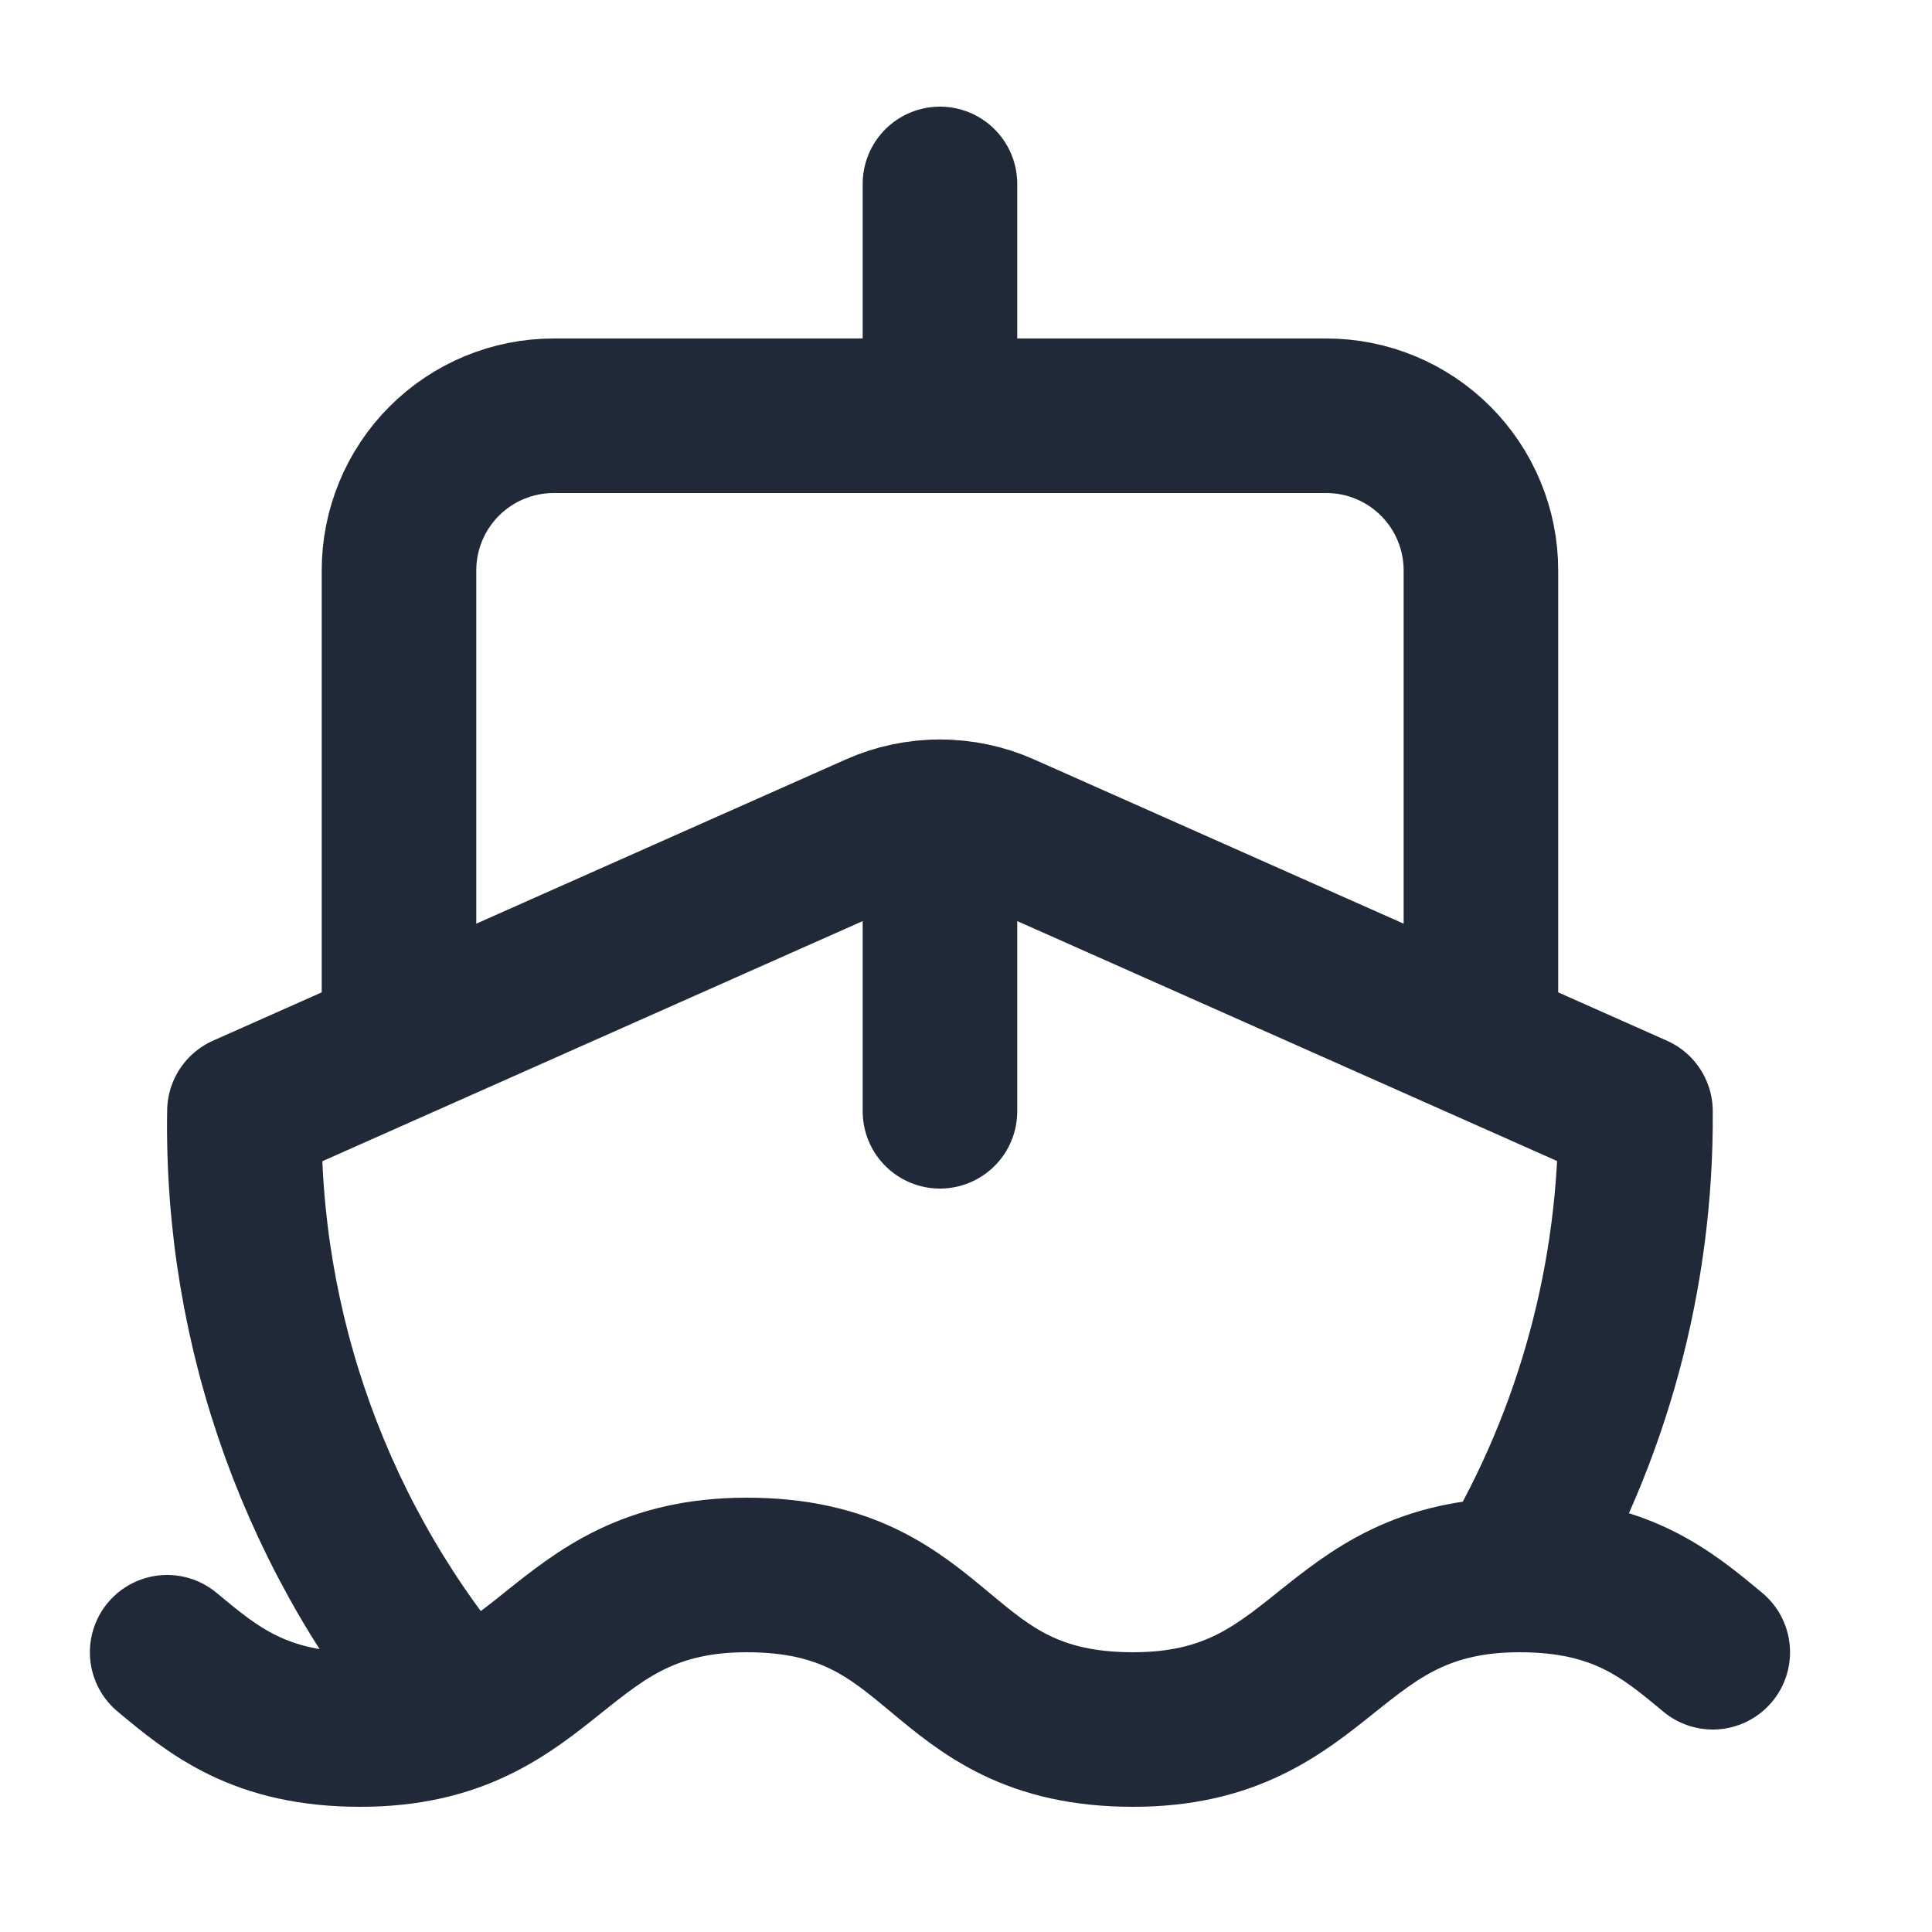 <svg width="25" height="25" viewBox="0 0 25 25" fill="none" xmlns="http://www.w3.org/2000/svg">
    <path d="M12.163 10.569V14.38" stroke="#1F2937" stroke-width="2" stroke-linecap="round"
        stroke-linejoin="round" />
    <path d="M12.163 2.38V5.38" stroke="#1F2937" stroke-width="2" stroke-linecap="round"
        stroke-linejoin="round" />
    <path
        d="M19.163 13.38V7.38C19.163 6.85 18.952 6.341 18.577 5.966C18.202 5.591 17.694 5.38 17.163 5.38H7.163C6.633 5.38 6.124 5.591 5.749 5.966C5.374 6.341 5.163 6.85 5.163 7.38V13.38"
        stroke="#1F2937" stroke-width="2" stroke-linecap="round" stroke-linejoin="round" />
    <path
        d="M19.543 20.38C20.618 18.565 21.178 16.49 21.163 14.38L12.975 10.741C12.719 10.627 12.442 10.569 12.163 10.569C11.883 10.569 11.606 10.627 11.351 10.741L3.163 14.38C3.116 17.224 4.116 19.985 5.973 22.14"
        stroke="#1F2937" stroke-width="2" stroke-linecap="round" stroke-linejoin="round" />
    <path
        d="M2.163 21.38C2.763 21.88 3.363 22.38 4.663 22.38C7.163 22.38 7.163 20.38 9.663 20.38C10.963 20.38 11.563 20.88 12.163 21.38C12.763 21.88 13.363 22.38 14.663 22.38C17.163 22.38 17.163 20.38 19.663 20.38C20.963 20.38 21.563 20.88 22.163 21.38"
        stroke="#1F2937" stroke-width="2" stroke-linecap="round" stroke-linejoin="round" />
</svg>
    